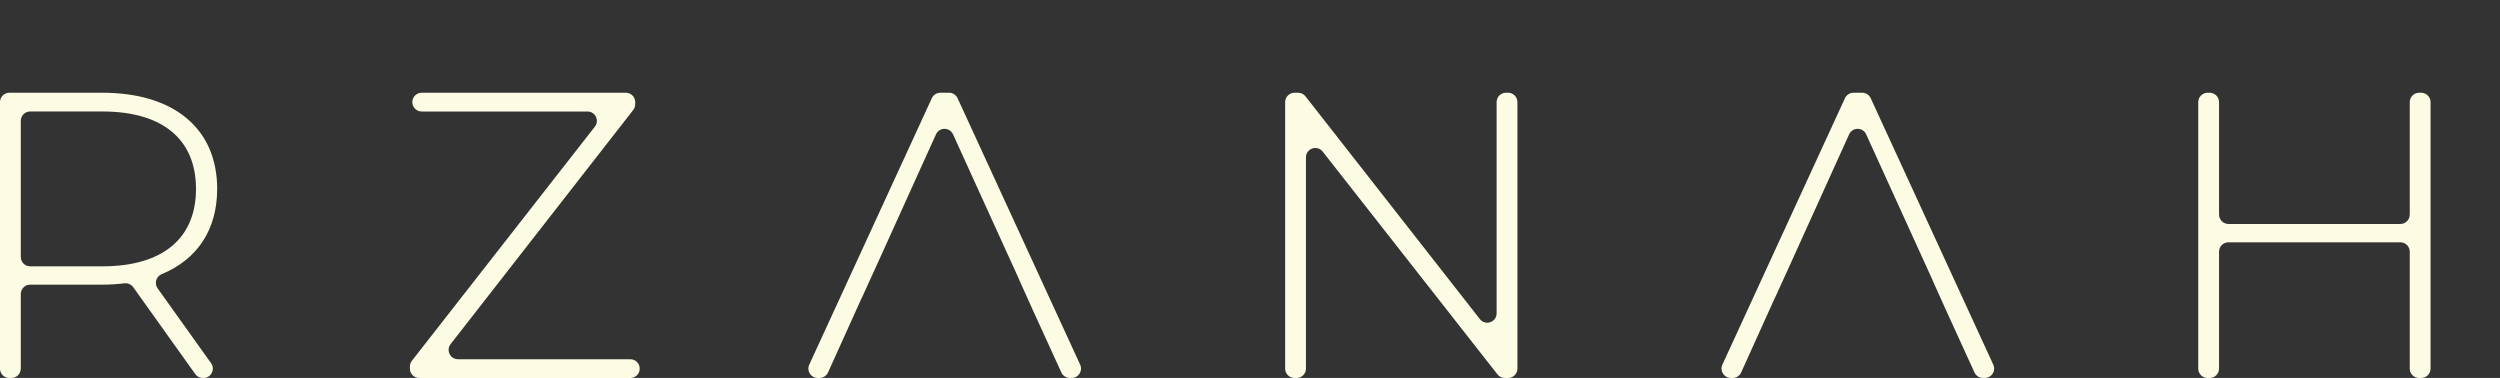 <svg height="122.086" width="807.521" style="max-height: 500px" id="Layer_1" xmlns="http://www.w3.org/2000/svg" version="1.1" viewBox="0 293.174 807.521 122.086">
  
  <rect x="0" y="293.174" width="807.521" height="122.086" fill="#333333" stroke="none"/>
  
  <defs>
    <style>
      .st0 {
        fill: #fcfce4;
      }
    </style>
  </defs>
  <g>
    <path class="st0" d="M298.72,3.14c0-1.73,1.4-3.14,3.14-3.14h84.32c72.93,0,121.77,48.84,121.77,115.5s-48.84,115.5-121.77,115.5h-84.32c-1.73,0-3.14-1.4-3.14-3.14V3.14ZM385.51,224.73c70.62,0,115.83-46.2,115.83-109.23S456.13,6.27,385.51,6.27h-77.06c-1.73,0-3.14,1.4-3.14,3.14v212.19c0,1.73,1.4,3.14,3.14,3.14h77.06Z"></path>
    <rect class="st0" x="277.15" y="145.53" width="66.94" height="6.27" rx="1.11" ry="1.11"></rect>
    <g>
      <rect class="st0" x="312.49" y="224.73" width="6.6" height="6.27" rx="3.14" ry="3.14"></rect>
      <path class="st0" d="M427.32,151.48c-1.26-1.75-.42-4.21,1.65-4.83,33.34-10.11,52.49-34.96,52.49-70.75C481.45,28.05,447.46,0,390.7,0h-75.08c-1.73,0-3.14,1.4-3.14,3.14v145.53c0,1.73,1.4,3.14,3.14,3.14h75.08c8.82,0,17.37-.56,25.11-1.94,1.19-.21,2.4.26,3.11,1.24l56.64,78.6c.59.82,1.54,1.3,2.54,1.3h.51c2.56,0,4.04-2.9,2.54-4.97l-53.84-74.55ZM391.36,145.53h-69.14c-1.73,0-3.14-1.4-3.14-3.14V9.4c0-1.73,1.4-3.14,3.14-3.14h69.14c54.12,0,83.49,25.41,83.49,69.63s-29.37,69.63-83.49,69.63Z"></path>
    </g>
  </g>
  <path class="st0" d="M63.06,413.99l-20.03-28.06c-.64-.89-1.71-1.37-2.79-1.25-2.32.27-4.68.44-7.2.44H9.74c-1.67,0-3.03,1.36-3.03,3.03v24.09c0,1.67-1.36,3.03-3.03,3.03h-.66c-1.67,0-3.03-1.36-3.03-3.03v-86.08c0-1.67,1.36-3.03,3.03-3.03h30.01c23.16,0,37.12,11.58,37.12,31.06,0,13.24-6.49,22.81-17.89,27.52-1.82.75-2.5,2.97-1.36,4.58l17.28,24.19c1.43,2,0,4.79-2.46,4.79h-.19c-.98,0-1.9-.47-2.46-1.27ZM33.04,379.2c19.74,0,30.27-9.21,30.27-25.01s-10.53-25.01-30.27-25.01H9.74c-1.67,0-3.03,1.36-3.03,3.03v43.96c0,1.67,1.36,3.03,3.03,3.03h23.3Z"></path>
  <path class="st0" d="M206.64,412.24h0c0,1.67-1.36,3.03-3.03,3.03h-68.18c-1.67,0-3.03-1.36-3.03-3.03v-.67c0-.68.23-1.33.64-1.86l59.11-75.63c1.55-1.99.14-4.89-2.39-4.89h-53.55c-1.67,0-3.03-1.36-3.03-3.03h0c0-1.67,1.36-3.03,3.03-3.03h65.94c1.67,0,3.03,1.36,3.03,3.03v.67c0,.67-.23,1.33-.64,1.86l-58.99,75.63c-1.55,1.99-.13,4.89,2.39,4.89h55.66c1.67,0,3.03,1.36,3.03,3.03Z"></path>
  <path class="st0" d="M490.14,326.16v86.08c0,1.67-1.36,3.03-3.03,3.03h-1.03c-.93,0-1.81-.43-2.38-1.16l-56.46-71.97c-1.78-2.26-5.41-1.01-5.41,1.87v68.23c0,1.67-1.36,3.03-3.03,3.03h-.66c-1.67,0-3.03-1.36-3.03-3.03v-86.08c0-1.67,1.36-3.03,3.03-3.03h1.16c.93,0,1.81.43,2.38,1.16l56.33,71.95c1.77,2.27,5.41,1.01,5.41-1.87v-68.22c0-1.67,1.36-3.03,3.03-3.03h.66c1.67,0,3.03,1.36,3.03,3.03Z"></path>
  <path class="st0" d="M785.09,326.16v86.08c0,1.67-1.36,3.03-3.03,3.03h-.66c-1.67,0-3.03-1.36-3.03-3.03v-37.77c0-1.67-1.36-3.03-3.03-3.03h-55.54c-1.67,0-3.03,1.36-3.03,3.03v37.77c0,1.67-1.36,3.03-3.03,3.03h-.66c-1.67,0-3.03-1.36-3.03-3.03v-86.08c0-1.67,1.36-3.03,3.03-3.03h.66c1.67,0,3.03,1.36,3.03,3.03v36.33c0,1.67,1.36,3.03,3.03,3.03h55.54c1.67,0,3.03-1.36,3.03-3.03v-36.33c0-1.67,1.36-3.03,3.03-3.03h.66c1.67,0,3.03,1.36,3.03,3.03Z"></path>
  <path class="st0" d="M601.52,323.13h-2.83c-1.18,0-2.26.69-2.75,1.76l-39.6,86.08c-.92,2.01.54,4.29,2.75,4.29h.56c1.19,0,2.27-.7,2.76-1.78l10.91-24.15h.03l5.1-11.19h0l18.83-41.57c1.07-2.37,4.43-2.37,5.51,0l20.27,44.51h0s1.18,2.6,1.18,2.6h-.02l4.08,9.07,9.48,20.74c.49,1.08,1.57,1.77,2.75,1.77h.57c2.21,0,3.67-2.29,2.75-4.29l-39.6-86.08c-.49-1.07-1.57-1.76-2.75-1.76Z"></path>
  <path class="st0" d="M306.57,323.13h-2.83c-1.18,0-2.26.69-2.75,1.76l-39.6,86.08c-.92,2.01.54,4.29,2.75,4.29h.56c1.19,0,2.27-.7,2.76-1.78l10.91-24.15h.03l5.1-11.19h0l18.83-41.57c1.07-2.37,4.43-2.37,5.51,0l20.27,44.51h0s1.18,2.6,1.18,2.6h-.02l4.08,9.07,9.48,20.74c.49,1.08,1.57,1.77,2.75,1.77h.57c2.21,0,3.67-2.29,2.75-4.29l-39.6-86.08c-.49-1.07-1.57-1.76-2.75-1.76Z"></path>
</svg>